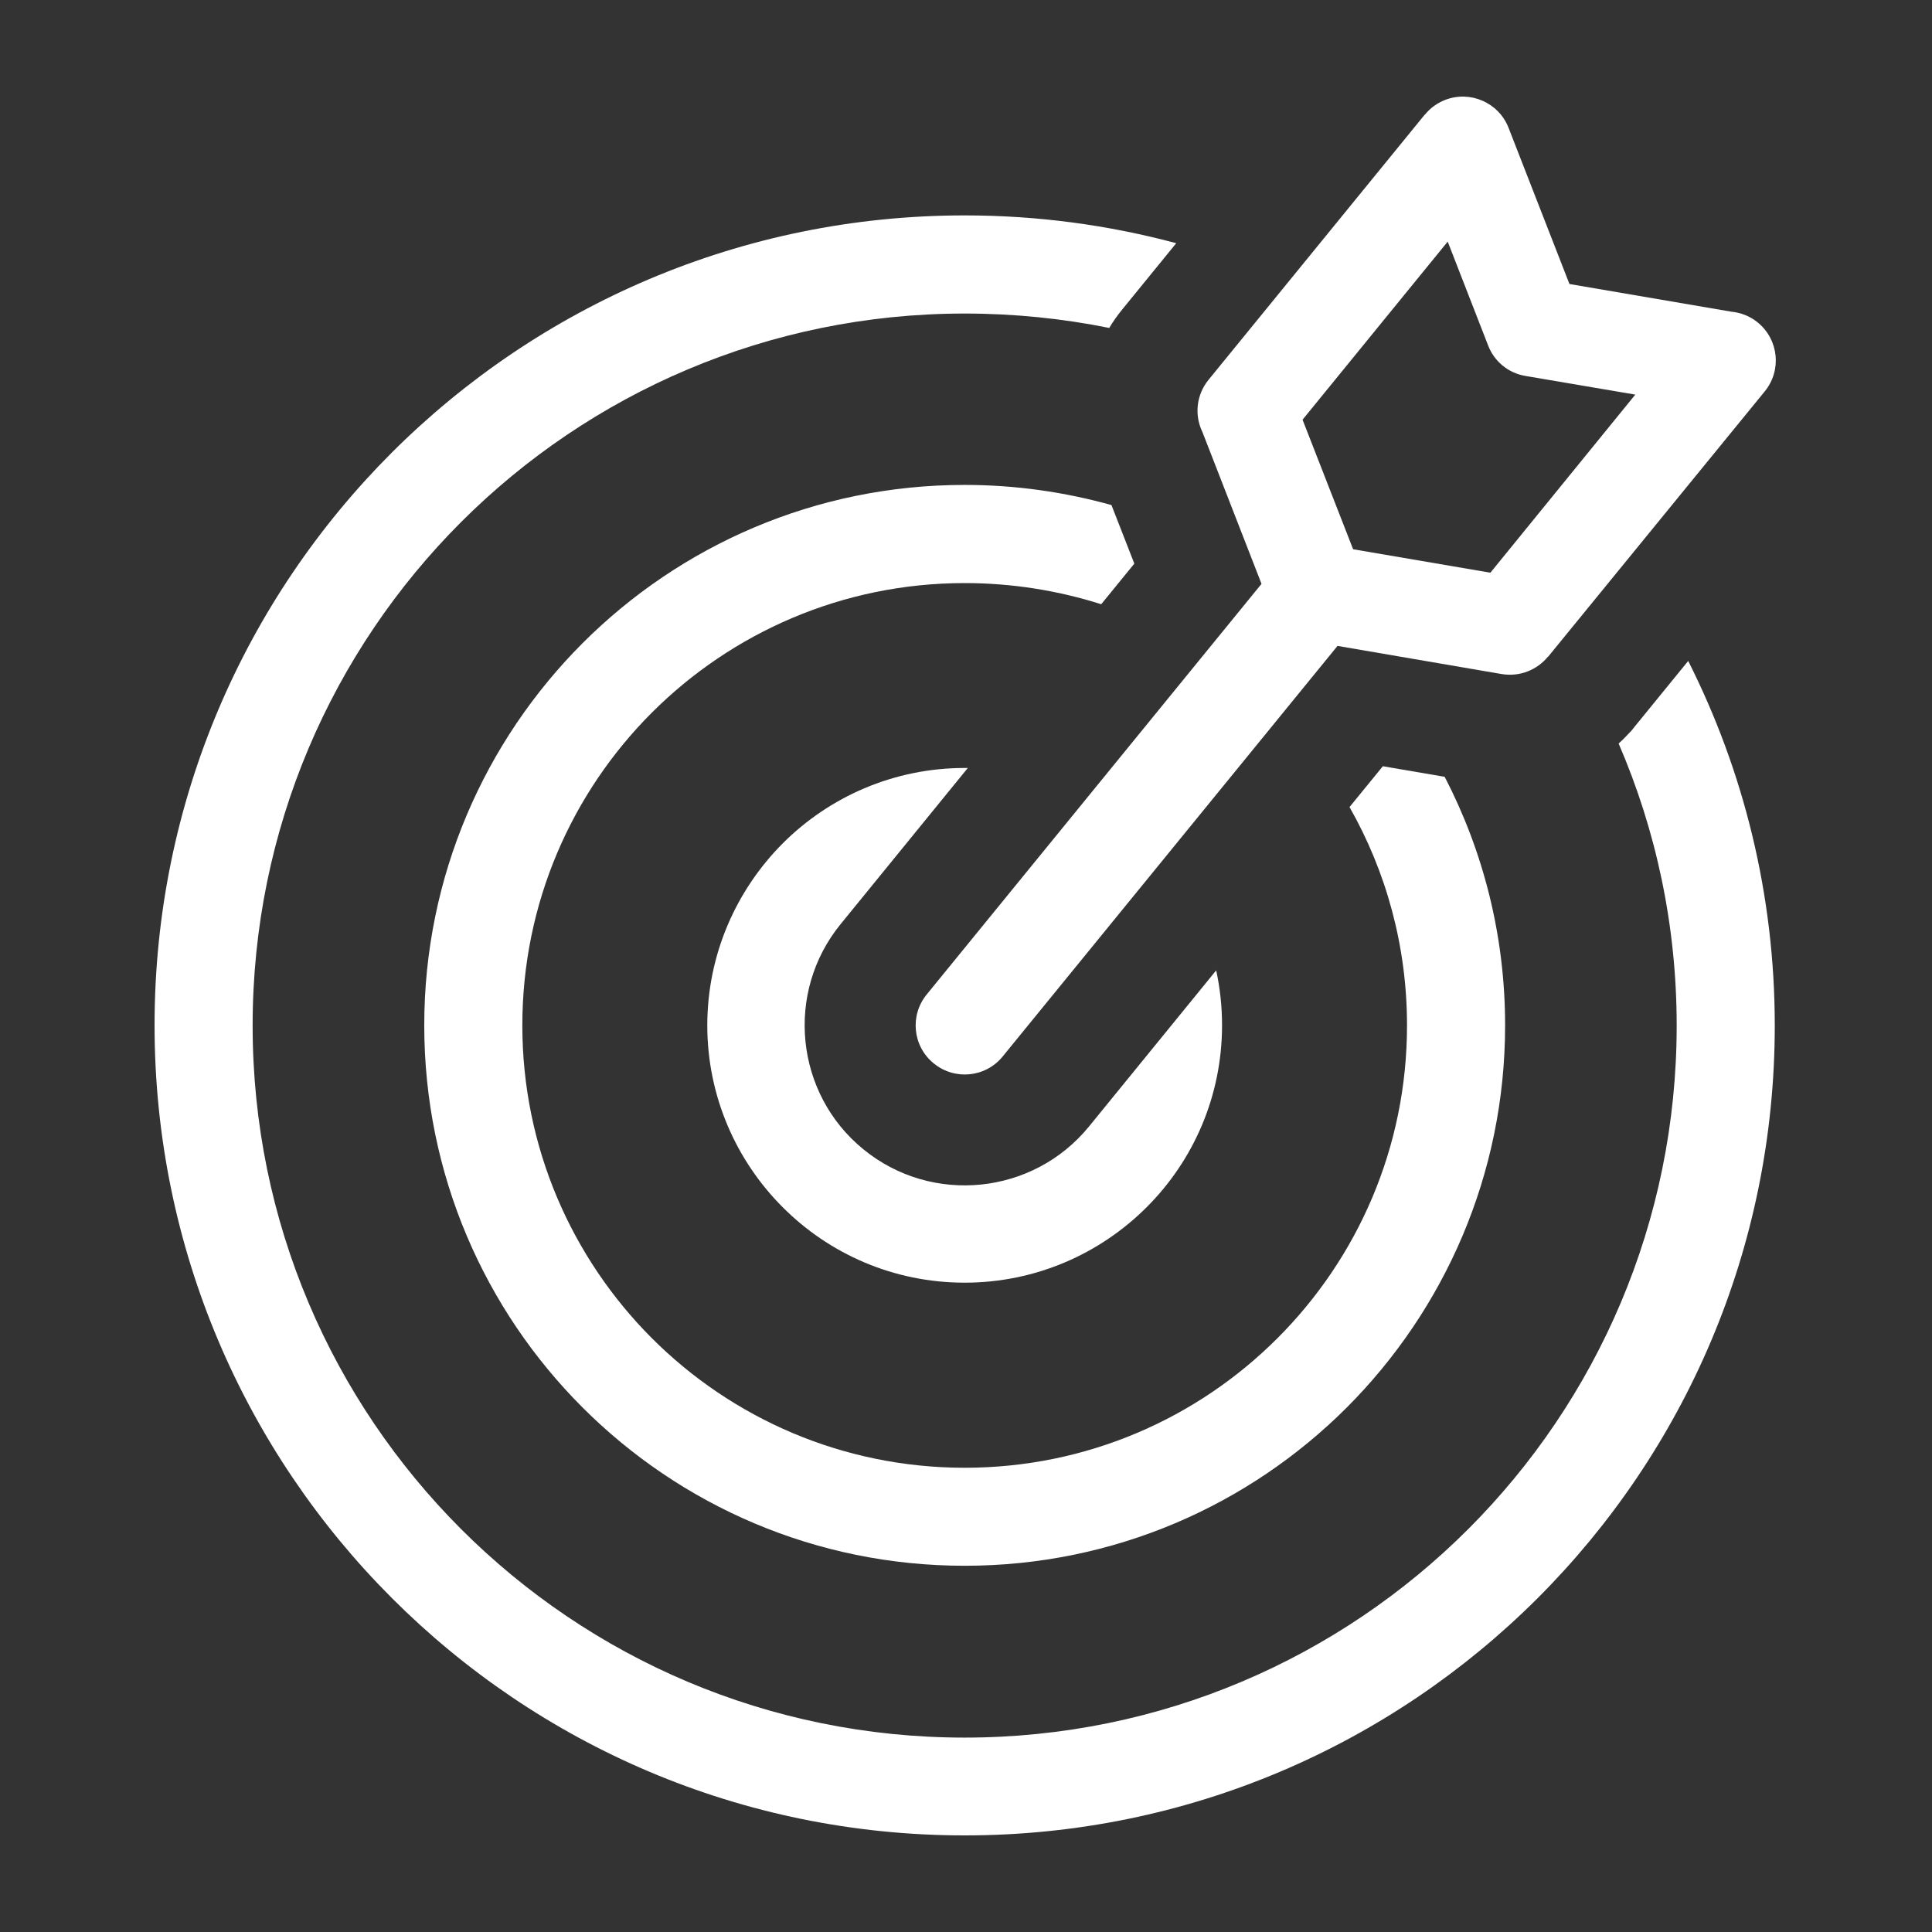 <svg width="100" height="100" viewBox="0 0 100 100" fill="none" xmlns="http://www.w3.org/2000/svg">
<rect x="0" y="0" width="100" height="100" fill="#333333" stroke="none"/>
<path fill-rule="evenodd" clip-rule="evenodd" d="M49.931 30.18C43.611 30.18 37.882 32.748 33.741 36.885C29.6 41.026 27.036 46.747 27.036 53.075C27.036 59.396 29.604 65.124 33.741 69.265C37.882 73.406 43.614 75.971 49.931 75.971C56.252 75.971 61.973 73.414 66.121 69.265C70.262 65.124 72.827 59.404 72.827 53.075C72.827 48.964 71.746 45.108 69.851 41.773L71.576 39.66L74.777 40.208C76.775 44.064 77.904 48.431 77.904 53.071C77.904 60.791 74.769 67.784 69.711 72.851C64.652 77.909 57.662 81.044 49.931 81.044C42.212 81.044 35.218 77.917 30.152 72.851C25.093 67.792 21.959 60.801 21.959 53.071C21.959 45.352 25.093 38.358 30.152 33.292C35.21 28.233 42.201 25.099 49.931 25.099C52.566 25.099 55.112 25.469 57.529 26.142L58.713 29.173L56.999 31.275C54.772 30.568 52.392 30.18 49.931 30.18Z" fill="white"/>
<path fill-rule="evenodd" clip-rule="evenodd" d="M49.931 16.229C39.758 16.229 30.54 20.352 23.868 27.02C17.199 33.689 13.076 42.9 13.076 53.084C13.076 63.268 17.199 72.475 23.868 79.147C30.536 85.815 39.747 89.938 49.931 89.938C60.103 89.938 69.322 85.816 75.994 79.147C82.662 72.478 86.785 63.268 86.785 53.084C86.785 47.903 85.716 42.966 83.78 38.485C83.943 38.344 84.091 38.193 84.243 38.03C84.365 37.908 84.491 37.775 84.594 37.63L87.381 34.211C90.242 39.884 91.862 46.29 91.862 53.084C91.862 64.659 87.174 75.139 79.584 82.725C71.987 90.311 61.507 95 49.931 95C38.356 95 27.876 90.311 20.29 82.722C12.7 75.135 8 64.648 8 53.069C8 41.493 12.689 31.014 20.279 23.427C27.876 15.841 38.356 11.149 49.931 11.149C53.721 11.149 57.388 11.652 60.882 12.588L58.095 16.008C57.84 16.319 57.61 16.644 57.414 16.974C54.998 16.485 52.488 16.229 49.931 16.229Z" fill="white"/>
<path fill-rule="evenodd" clip-rule="evenodd" d="M40.513 43.654C42.919 41.248 46.253 39.75 49.931 39.75H50.094L43.511 47.832C40.621 51.373 41.154 56.613 44.695 59.493C48.236 62.383 53.476 61.85 56.366 58.308L62.949 50.227C63.149 51.144 63.253 52.092 63.253 53.069C63.253 56.743 61.765 60.077 59.349 62.486C56.943 64.892 53.609 66.391 49.931 66.391C46.256 66.391 42.922 64.903 40.513 62.486C38.108 60.081 36.609 56.747 36.609 53.069C36.613 49.394 38.108 46.07 40.513 43.654Z" fill="white"/>
<path fill-rule="evenodd" clip-rule="evenodd" d="M84.643 20.425L78.959 19.459C78.041 19.308 77.319 18.675 77.016 17.857L74.933 12.506L67.42 21.724L70.037 28.429L77.142 29.643L84.643 20.425ZM69.23 33.432L51.9 54.681C51.019 55.769 49.417 55.932 48.329 55.04C47.241 54.159 47.078 52.557 47.97 51.469L65.296 30.22L62.235 22.356C61.817 21.494 61.913 20.443 62.557 19.655L73.747 5.93H73.758C74.025 5.597 74.384 5.334 74.802 5.171C76.101 4.668 77.57 5.312 78.081 6.611L81.234 14.7L89.608 16.132C90.093 16.18 90.574 16.358 90.981 16.691C92.069 17.583 92.231 19.174 91.34 20.262L80.131 33.991H80.12C79.561 34.672 78.669 35.042 77.733 34.89L69.23 33.432Z" fill="white"/>
</svg>
